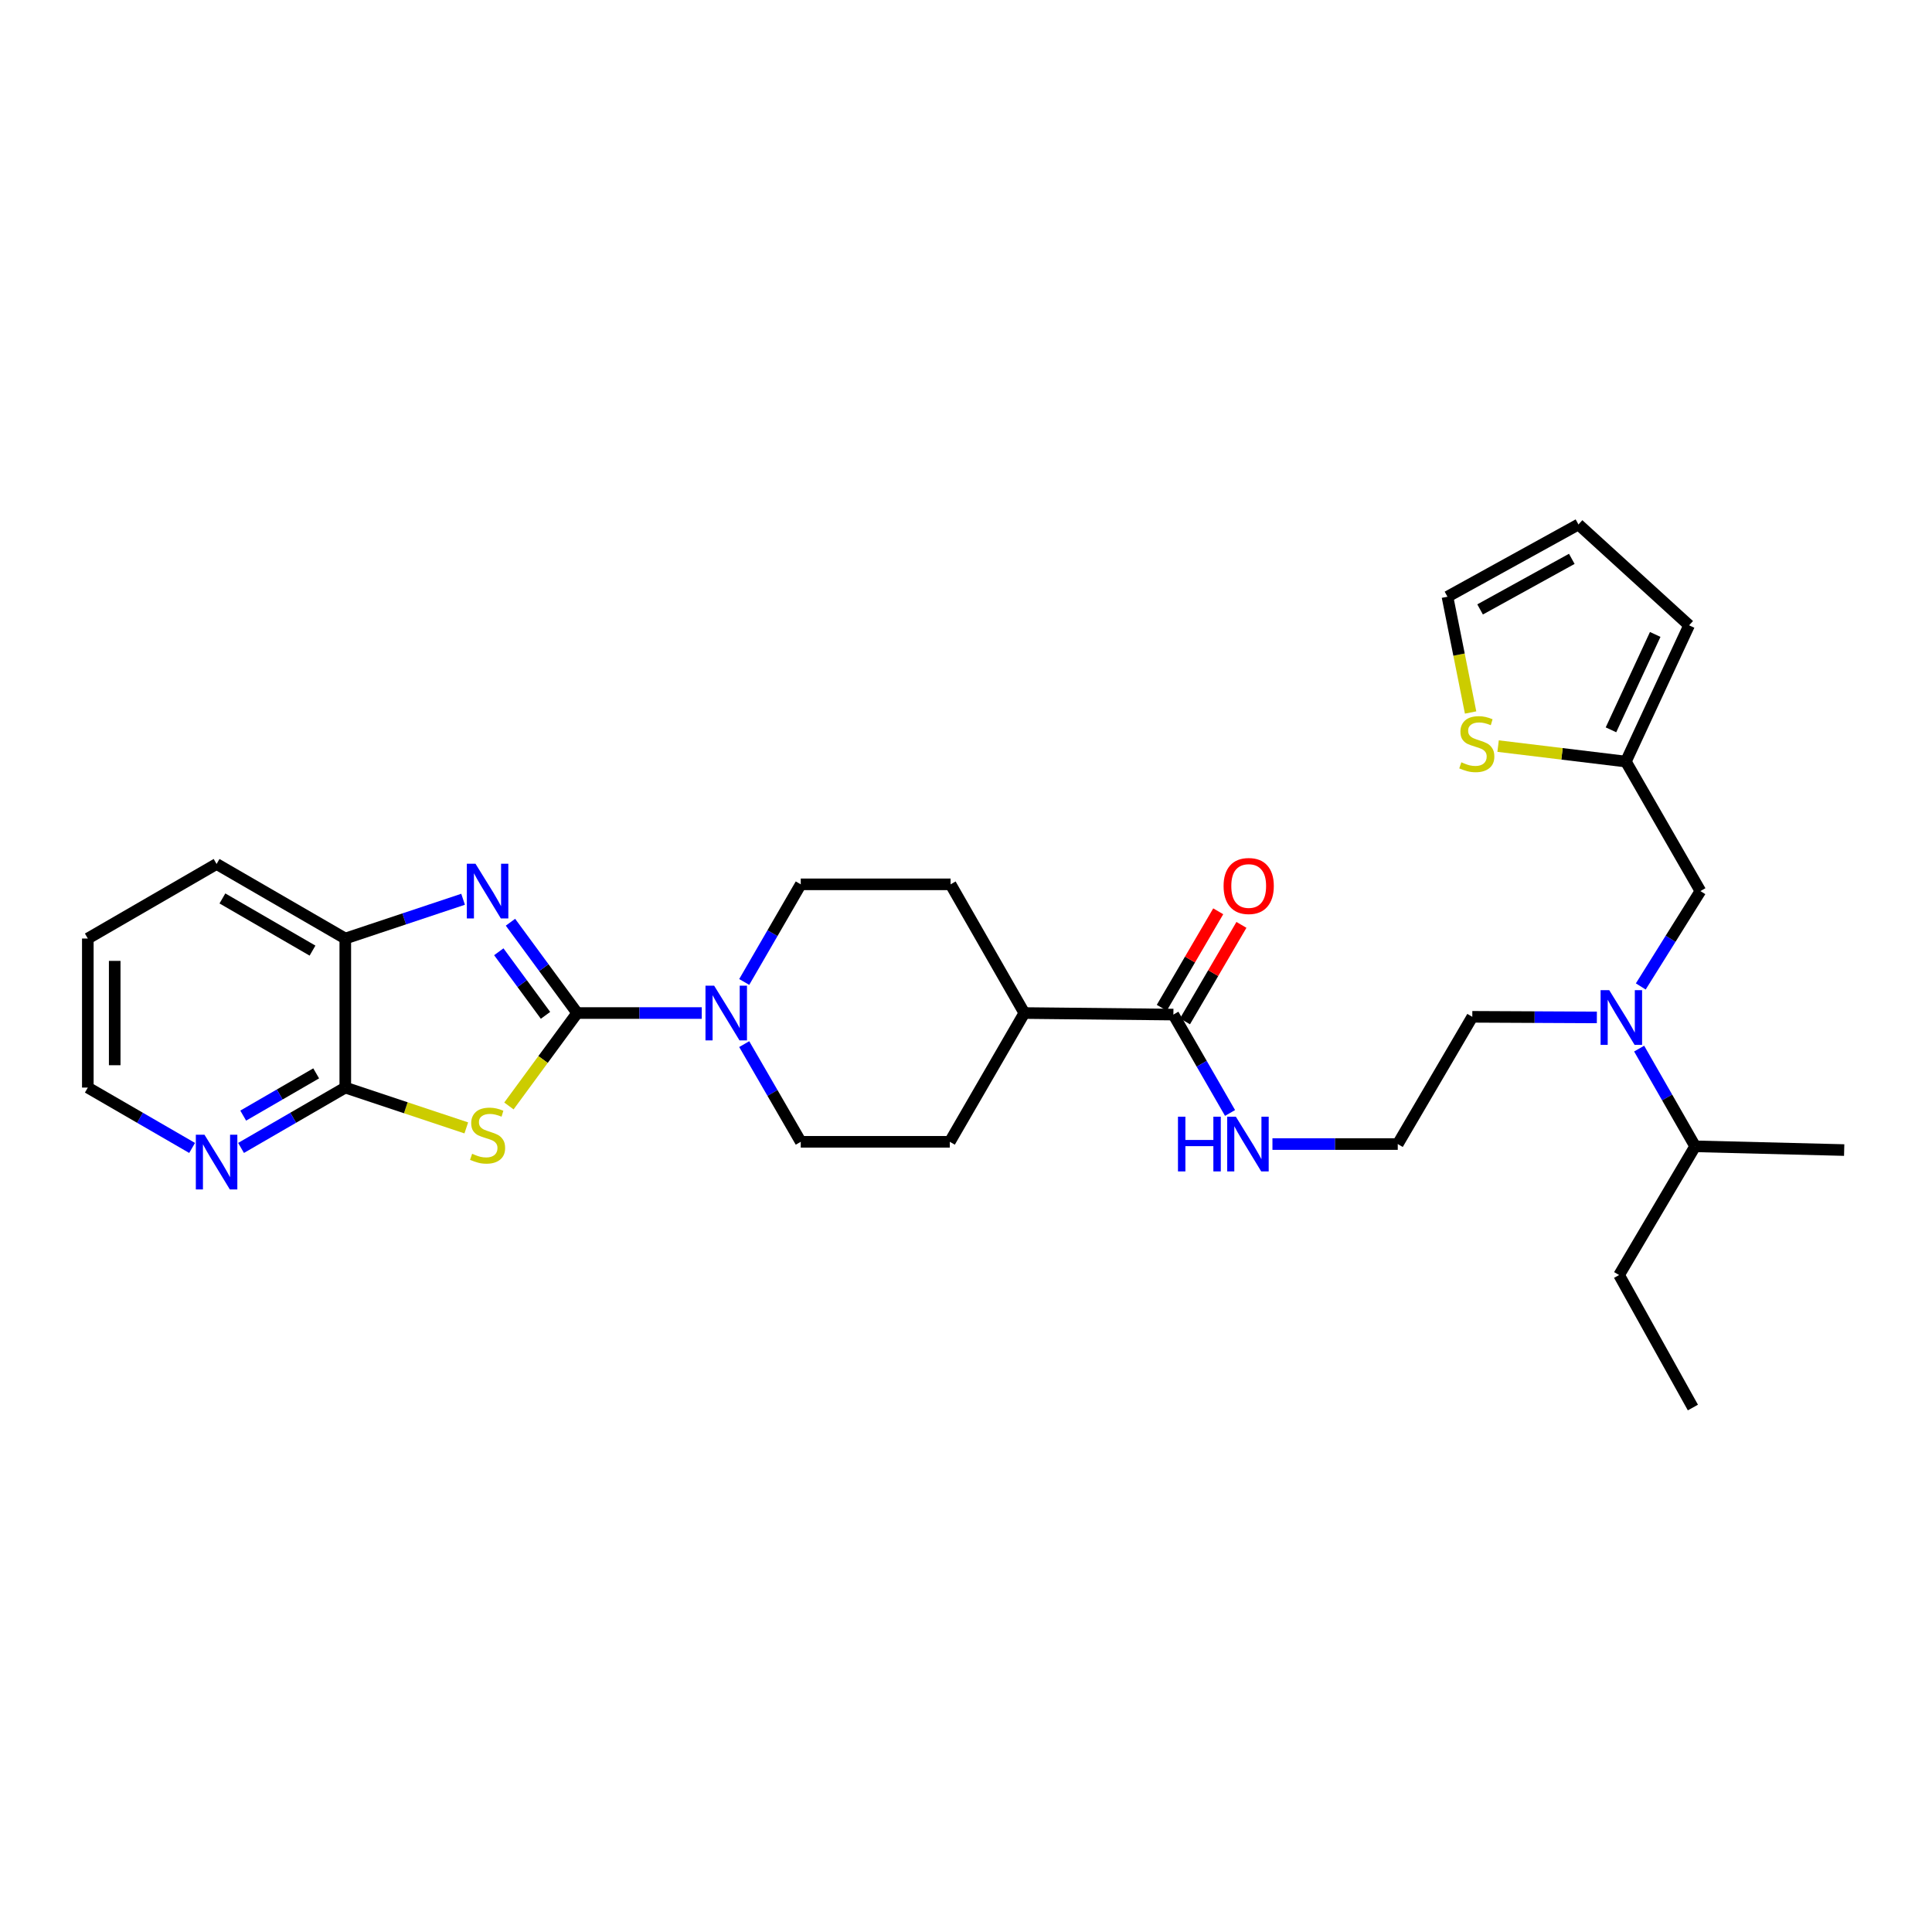 <?xml version='1.0' encoding='iso-8859-1'?>
<svg version='1.1' baseProfile='full'
              xmlns='http://www.w3.org/2000/svg'
                      xmlns:rdkit='http://www.rdkit.org/xml'
                      xmlns:xlink='http://www.w3.org/1999/xlink'
                  xml:space='preserve'
width='1000px' height='1000px' viewBox='0 0 1000 1000'>
<!-- END OF HEADER -->
<rect style='opacity:1.0;fill:#FFFFFF;stroke:none' width='1000' height='1000' x='0' y='0'> </rect>
<path class='bond-0' d='M 298.749,524.347 L 281.08,548.397' style='fill:none;fill-rule:evenodd;stroke:#000000;stroke-width:6px;stroke-linecap:butt;stroke-linejoin:miter;stroke-opacity:1' />
<path class='bond-0' d='M 281.08,548.397 L 263.411,572.446' style='fill:none;fill-rule:evenodd;stroke:#CCCC00;stroke-width:6px;stroke-linecap:butt;stroke-linejoin:miter;stroke-opacity:1' />
<path class='bond-1' d='M 298.749,524.347 L 281.482,500.845' style='fill:none;fill-rule:evenodd;stroke:#000000;stroke-width:6px;stroke-linecap:butt;stroke-linejoin:miter;stroke-opacity:1' />
<path class='bond-1' d='M 281.482,500.845 L 264.215,477.343' style='fill:none;fill-rule:evenodd;stroke:#0000FF;stroke-width:6px;stroke-linecap:butt;stroke-linejoin:miter;stroke-opacity:1' />
<path class='bond-1' d='M 282.353,525.537 L 270.266,509.085' style='fill:none;fill-rule:evenodd;stroke:#000000;stroke-width:6px;stroke-linecap:butt;stroke-linejoin:miter;stroke-opacity:1' />
<path class='bond-1' d='M 270.266,509.085 L 258.179,492.634' style='fill:none;fill-rule:evenodd;stroke:#0000FF;stroke-width:6px;stroke-linecap:butt;stroke-linejoin:miter;stroke-opacity:1' />
<path class='bond-3' d='M 298.749,524.347 L 330.988,524.347' style='fill:none;fill-rule:evenodd;stroke:#000000;stroke-width:6px;stroke-linecap:butt;stroke-linejoin:miter;stroke-opacity:1' />
<path class='bond-3' d='M 330.988,524.347 L 363.228,524.347' style='fill:none;fill-rule:evenodd;stroke:#0000FF;stroke-width:6px;stroke-linecap:butt;stroke-linejoin:miter;stroke-opacity:1' />
<path class='bond-2' d='M 241.352,583.798 L 210.036,573.364' style='fill:none;fill-rule:evenodd;stroke:#CCCC00;stroke-width:6px;stroke-linecap:butt;stroke-linejoin:miter;stroke-opacity:1' />
<path class='bond-2' d='M 210.036,573.364 L 178.72,562.929' style='fill:none;fill-rule:evenodd;stroke:#000000;stroke-width:6px;stroke-linecap:butt;stroke-linejoin:miter;stroke-opacity:1' />
<path class='bond-4' d='M 239.692,465.453 L 209.206,475.617' style='fill:none;fill-rule:evenodd;stroke:#0000FF;stroke-width:6px;stroke-linecap:butt;stroke-linejoin:miter;stroke-opacity:1' />
<path class='bond-4' d='M 209.206,475.617 L 178.72,485.781' style='fill:none;fill-rule:evenodd;stroke:#000000;stroke-width:6px;stroke-linecap:butt;stroke-linejoin:miter;stroke-opacity:1' />
<path class='bond-9' d='M 178.72,562.929 L 151.744,578.55' style='fill:none;fill-rule:evenodd;stroke:#000000;stroke-width:6px;stroke-linecap:butt;stroke-linejoin:miter;stroke-opacity:1' />
<path class='bond-9' d='M 151.744,578.55 L 124.767,594.17' style='fill:none;fill-rule:evenodd;stroke:#0000FF;stroke-width:6px;stroke-linecap:butt;stroke-linejoin:miter;stroke-opacity:1' />
<path class='bond-9' d='M 163.653,555.571 L 144.77,566.506' style='fill:none;fill-rule:evenodd;stroke:#000000;stroke-width:6px;stroke-linecap:butt;stroke-linejoin:miter;stroke-opacity:1' />
<path class='bond-9' d='M 144.77,566.506 L 125.886,577.44' style='fill:none;fill-rule:evenodd;stroke:#0000FF;stroke-width:6px;stroke-linecap:butt;stroke-linejoin:miter;stroke-opacity:1' />
<path class='bond-30' d='M 178.72,562.929 L 178.72,485.781' style='fill:none;fill-rule:evenodd;stroke:#000000;stroke-width:6px;stroke-linecap:butt;stroke-linejoin:miter;stroke-opacity:1' />
<path class='bond-11' d='M 385.21,508.263 L 399.84,482.997' style='fill:none;fill-rule:evenodd;stroke:#0000FF;stroke-width:6px;stroke-linecap:butt;stroke-linejoin:miter;stroke-opacity:1' />
<path class='bond-11' d='M 399.84,482.997 L 414.471,457.73' style='fill:none;fill-rule:evenodd;stroke:#000000;stroke-width:6px;stroke-linecap:butt;stroke-linejoin:miter;stroke-opacity:1' />
<path class='bond-12' d='M 385.206,540.433 L 399.839,565.714' style='fill:none;fill-rule:evenodd;stroke:#0000FF;stroke-width:6px;stroke-linecap:butt;stroke-linejoin:miter;stroke-opacity:1' />
<path class='bond-12' d='M 399.839,565.714 L 414.471,590.996' style='fill:none;fill-rule:evenodd;stroke:#000000;stroke-width:6px;stroke-linecap:butt;stroke-linejoin:miter;stroke-opacity:1' />
<path class='bond-24' d='M 178.72,485.781 L 112.103,447.199' style='fill:none;fill-rule:evenodd;stroke:#000000;stroke-width:6px;stroke-linecap:butt;stroke-linejoin:miter;stroke-opacity:1' />
<path class='bond-24' d='M 161.753,492.037 L 115.12,465.03' style='fill:none;fill-rule:evenodd;stroke:#000000;stroke-width:6px;stroke-linecap:butt;stroke-linejoin:miter;stroke-opacity:1' />
<path class='bond-5' d='M 607.341,525.144 L 530.2,524.347' style='fill:none;fill-rule:evenodd;stroke:#000000;stroke-width:6px;stroke-linecap:butt;stroke-linejoin:miter;stroke-opacity:1' />
<path class='bond-16' d='M 613.347,528.658 L 627.957,503.686' style='fill:none;fill-rule:evenodd;stroke:#000000;stroke-width:6px;stroke-linecap:butt;stroke-linejoin:miter;stroke-opacity:1' />
<path class='bond-16' d='M 627.957,503.686 L 642.566,478.715' style='fill:none;fill-rule:evenodd;stroke:#FF0000;stroke-width:6px;stroke-linecap:butt;stroke-linejoin:miter;stroke-opacity:1' />
<path class='bond-16' d='M 601.335,521.63 L 615.944,496.658' style='fill:none;fill-rule:evenodd;stroke:#000000;stroke-width:6px;stroke-linecap:butt;stroke-linejoin:miter;stroke-opacity:1' />
<path class='bond-16' d='M 615.944,496.658 L 630.554,471.687' style='fill:none;fill-rule:evenodd;stroke:#FF0000;stroke-width:6px;stroke-linecap:butt;stroke-linejoin:miter;stroke-opacity:1' />
<path class='bond-18' d='M 607.341,525.144 L 622.005,550.607' style='fill:none;fill-rule:evenodd;stroke:#000000;stroke-width:6px;stroke-linecap:butt;stroke-linejoin:miter;stroke-opacity:1' />
<path class='bond-18' d='M 622.005,550.607 L 636.67,576.07' style='fill:none;fill-rule:evenodd;stroke:#0000FF;stroke-width:6px;stroke-linecap:butt;stroke-linejoin:miter;stroke-opacity:1' />
<path class='bond-6' d='M 841.553,394.19 L 880.127,461.225' style='fill:none;fill-rule:evenodd;stroke:#000000;stroke-width:6px;stroke-linecap:butt;stroke-linejoin:miter;stroke-opacity:1' />
<path class='bond-7' d='M 841.553,394.19 L 808.483,390.184' style='fill:none;fill-rule:evenodd;stroke:#000000;stroke-width:6px;stroke-linecap:butt;stroke-linejoin:miter;stroke-opacity:1' />
<path class='bond-7' d='M 808.483,390.184 L 775.412,386.178' style='fill:none;fill-rule:evenodd;stroke:#CCCC00;stroke-width:6px;stroke-linecap:butt;stroke-linejoin:miter;stroke-opacity:1' />
<path class='bond-15' d='M 841.553,394.19 L 874.274,323.661' style='fill:none;fill-rule:evenodd;stroke:#000000;stroke-width:6px;stroke-linecap:butt;stroke-linejoin:miter;stroke-opacity:1' />
<path class='bond-15' d='M 833.836,377.754 L 856.741,328.383' style='fill:none;fill-rule:evenodd;stroke:#000000;stroke-width:6px;stroke-linecap:butt;stroke-linejoin:miter;stroke-opacity:1' />
<path class='bond-14' d='M 761.18,368.785 L 755.192,338.824' style='fill:none;fill-rule:evenodd;stroke:#CCCC00;stroke-width:6px;stroke-linecap:butt;stroke-linejoin:miter;stroke-opacity:1' />
<path class='bond-14' d='M 755.192,338.824 L 749.204,308.862' style='fill:none;fill-rule:evenodd;stroke:#000000;stroke-width:6px;stroke-linecap:butt;stroke-linejoin:miter;stroke-opacity:1' />
<path class='bond-8' d='M 826.534,526.614 L 794.298,526.459' style='fill:none;fill-rule:evenodd;stroke:#0000FF;stroke-width:6px;stroke-linecap:butt;stroke-linejoin:miter;stroke-opacity:1' />
<path class='bond-8' d='M 794.298,526.459 L 762.062,526.304' style='fill:none;fill-rule:evenodd;stroke:#000000;stroke-width:6px;stroke-linecap:butt;stroke-linejoin:miter;stroke-opacity:1' />
<path class='bond-10' d='M 849.263,510.585 L 864.695,485.905' style='fill:none;fill-rule:evenodd;stroke:#0000FF;stroke-width:6px;stroke-linecap:butt;stroke-linejoin:miter;stroke-opacity:1' />
<path class='bond-10' d='M 864.695,485.905 L 880.127,461.225' style='fill:none;fill-rule:evenodd;stroke:#000000;stroke-width:6px;stroke-linecap:butt;stroke-linejoin:miter;stroke-opacity:1' />
<path class='bond-21' d='M 848.418,542.756 L 862.911,568.047' style='fill:none;fill-rule:evenodd;stroke:#0000FF;stroke-width:6px;stroke-linecap:butt;stroke-linejoin:miter;stroke-opacity:1' />
<path class='bond-21' d='M 862.911,568.047 L 877.405,593.338' style='fill:none;fill-rule:evenodd;stroke:#000000;stroke-width:6px;stroke-linecap:butt;stroke-linejoin:miter;stroke-opacity:1' />
<path class='bond-25' d='M 99.438,594.173 L 72.446,578.551' style='fill:none;fill-rule:evenodd;stroke:#0000FF;stroke-width:6px;stroke-linecap:butt;stroke-linejoin:miter;stroke-opacity:1' />
<path class='bond-25' d='M 72.446,578.551 L 45.455,562.929' style='fill:none;fill-rule:evenodd;stroke:#000000;stroke-width:6px;stroke-linecap:butt;stroke-linejoin:miter;stroke-opacity:1' />
<path class='bond-19' d='M 414.471,457.73 L 492.021,457.73' style='fill:none;fill-rule:evenodd;stroke:#000000;stroke-width:6px;stroke-linecap:butt;stroke-linejoin:miter;stroke-opacity:1' />
<path class='bond-20' d='M 414.471,590.996 L 491.619,590.996' style='fill:none;fill-rule:evenodd;stroke:#000000;stroke-width:6px;stroke-linecap:butt;stroke-linejoin:miter;stroke-opacity:1' />
<path class='bond-13' d='M 530.2,524.347 L 491.619,590.996' style='fill:none;fill-rule:evenodd;stroke:#000000;stroke-width:6px;stroke-linecap:butt;stroke-linejoin:miter;stroke-opacity:1' />
<path class='bond-31' d='M 530.2,524.347 L 492.021,457.73' style='fill:none;fill-rule:evenodd;stroke:#000000;stroke-width:6px;stroke-linecap:butt;stroke-linejoin:miter;stroke-opacity:1' />
<path class='bond-33' d='M 749.204,308.862 L 817.004,271.463' style='fill:none;fill-rule:evenodd;stroke:#000000;stroke-width:6px;stroke-linecap:butt;stroke-linejoin:miter;stroke-opacity:1' />
<path class='bond-33' d='M 766.096,315.438 L 813.556,289.259' style='fill:none;fill-rule:evenodd;stroke:#000000;stroke-width:6px;stroke-linecap:butt;stroke-linejoin:miter;stroke-opacity:1' />
<path class='bond-17' d='M 874.274,323.661 L 817.004,271.463' style='fill:none;fill-rule:evenodd;stroke:#000000;stroke-width:6px;stroke-linecap:butt;stroke-linejoin:miter;stroke-opacity:1' />
<path class='bond-22' d='M 658.616,592.163 L 691.048,592.163' style='fill:none;fill-rule:evenodd;stroke:#0000FF;stroke-width:6px;stroke-linecap:butt;stroke-linejoin:miter;stroke-opacity:1' />
<path class='bond-22' d='M 691.048,592.163 L 723.48,592.163' style='fill:none;fill-rule:evenodd;stroke:#000000;stroke-width:6px;stroke-linecap:butt;stroke-linejoin:miter;stroke-opacity:1' />
<path class='bond-26' d='M 877.405,593.338 L 838.043,659.956' style='fill:none;fill-rule:evenodd;stroke:#000000;stroke-width:6px;stroke-linecap:butt;stroke-linejoin:miter;stroke-opacity:1' />
<path class='bond-27' d='M 877.405,593.338 L 954.545,595.271' style='fill:none;fill-rule:evenodd;stroke:#000000;stroke-width:6px;stroke-linecap:butt;stroke-linejoin:miter;stroke-opacity:1' />
<path class='bond-23' d='M 723.48,592.163 L 762.062,526.304' style='fill:none;fill-rule:evenodd;stroke:#000000;stroke-width:6px;stroke-linecap:butt;stroke-linejoin:miter;stroke-opacity:1' />
<path class='bond-28' d='M 112.103,447.199 L 45.455,485.781' style='fill:none;fill-rule:evenodd;stroke:#000000;stroke-width:6px;stroke-linecap:butt;stroke-linejoin:miter;stroke-opacity:1' />
<path class='bond-32' d='M 45.455,562.929 L 45.455,485.781' style='fill:none;fill-rule:evenodd;stroke:#000000;stroke-width:6px;stroke-linecap:butt;stroke-linejoin:miter;stroke-opacity:1' />
<path class='bond-32' d='M 59.372,551.357 L 59.372,497.353' style='fill:none;fill-rule:evenodd;stroke:#000000;stroke-width:6px;stroke-linecap:butt;stroke-linejoin:miter;stroke-opacity:1' />
<path class='bond-29' d='M 838.043,659.956 L 876.238,728.537' style='fill:none;fill-rule:evenodd;stroke:#000000;stroke-width:6px;stroke-linecap:butt;stroke-linejoin:miter;stroke-opacity:1' />
<path  class='atom-1' d='M 244.373 597.19
Q 244.693 597.31, 246.013 597.87
Q 247.333 598.43, 248.773 598.79
Q 250.253 599.11, 251.693 599.11
Q 254.373 599.11, 255.933 597.83
Q 257.493 596.51, 257.493 594.23
Q 257.493 592.67, 256.693 591.71
Q 255.933 590.75, 254.733 590.23
Q 253.533 589.71, 251.533 589.11
Q 249.013 588.35, 247.493 587.63
Q 246.013 586.91, 244.933 585.39
Q 243.893 583.87, 243.893 581.31
Q 243.893 577.75, 246.293 575.55
Q 248.733 573.35, 253.533 573.35
Q 256.813 573.35, 260.533 574.91
L 259.613 577.99
Q 256.213 576.59, 253.653 576.59
Q 250.893 576.59, 249.373 577.75
Q 247.853 578.87, 247.893 580.83
Q 247.893 582.35, 248.653 583.27
Q 249.453 584.19, 250.573 584.71
Q 251.733 585.23, 253.653 585.83
Q 256.213 586.63, 257.733 587.43
Q 259.253 588.23, 260.333 589.87
Q 261.453 591.47, 261.453 594.23
Q 261.453 598.15, 258.813 600.27
Q 256.213 602.35, 251.853 602.35
Q 249.333 602.35, 247.413 601.79
Q 245.533 601.27, 243.293 600.35
L 244.373 597.19
' fill='#CCCC00'/>
<path  class='atom-2' d='M 246.113 447.065
L 255.393 462.065
Q 256.313 463.545, 257.793 466.225
Q 259.273 468.905, 259.353 469.065
L 259.353 447.065
L 263.113 447.065
L 263.113 475.385
L 259.233 475.385
L 249.273 458.985
Q 248.113 457.065, 246.873 454.865
Q 245.673 452.665, 245.313 451.985
L 245.313 475.385
L 241.633 475.385
L 241.633 447.065
L 246.113 447.065
' fill='#0000FF'/>
<path  class='atom-4' d='M 369.637 510.187
L 378.917 525.187
Q 379.837 526.667, 381.317 529.347
Q 382.797 532.027, 382.877 532.187
L 382.877 510.187
L 386.637 510.187
L 386.637 538.507
L 382.757 538.507
L 372.797 522.107
Q 371.637 520.187, 370.397 517.987
Q 369.197 515.787, 368.837 515.107
L 368.837 538.507
L 365.157 538.507
L 365.157 510.187
L 369.637 510.187
' fill='#0000FF'/>
<path  class='atom-8' d='M 756.389 394.562
Q 756.709 394.682, 758.029 395.242
Q 759.349 395.802, 760.789 396.162
Q 762.269 396.482, 763.709 396.482
Q 766.389 396.482, 767.949 395.202
Q 769.509 393.882, 769.509 391.602
Q 769.509 390.042, 768.709 389.082
Q 767.949 388.122, 766.749 387.602
Q 765.549 387.082, 763.549 386.482
Q 761.029 385.722, 759.509 385.002
Q 758.029 384.282, 756.949 382.762
Q 755.909 381.242, 755.909 378.682
Q 755.909 375.122, 758.309 372.922
Q 760.749 370.722, 765.549 370.722
Q 768.829 370.722, 772.549 372.282
L 771.629 375.362
Q 768.229 373.962, 765.669 373.962
Q 762.909 373.962, 761.389 375.122
Q 759.869 376.242, 759.909 378.202
Q 759.909 379.722, 760.669 380.642
Q 761.469 381.562, 762.589 382.082
Q 763.749 382.602, 765.669 383.202
Q 768.229 384.002, 769.749 384.802
Q 771.269 385.602, 772.349 387.242
Q 773.469 388.842, 773.469 391.602
Q 773.469 395.522, 770.829 397.642
Q 768.229 399.722, 763.869 399.722
Q 761.349 399.722, 759.429 399.162
Q 757.549 398.642, 755.309 397.722
L 756.389 394.562
' fill='#CCCC00'/>
<path  class='atom-9' d='M 832.942 512.515
L 842.222 527.515
Q 843.142 528.995, 844.622 531.675
Q 846.102 534.355, 846.182 534.515
L 846.182 512.515
L 849.942 512.515
L 849.942 540.835
L 846.062 540.835
L 836.102 524.435
Q 834.942 522.515, 833.702 520.315
Q 832.502 518.115, 832.142 517.435
L 832.142 540.835
L 828.462 540.835
L 828.462 512.515
L 832.942 512.515
' fill='#0000FF'/>
<path  class='atom-10' d='M 105.843 587.343
L 115.123 602.343
Q 116.043 603.823, 117.523 606.503
Q 119.003 609.183, 119.083 609.343
L 119.083 587.343
L 122.843 587.343
L 122.843 615.663
L 118.963 615.663
L 109.003 599.263
Q 107.843 597.343, 106.603 595.143
Q 105.403 592.943, 105.043 592.263
L 105.043 615.663
L 101.363 615.663
L 101.363 587.343
L 105.843 587.343
' fill='#0000FF'/>
<path  class='atom-17' d='M 633.325 458.591
Q 633.325 451.791, 636.685 447.991
Q 640.045 444.191, 646.325 444.191
Q 652.605 444.191, 655.965 447.991
Q 659.325 451.791, 659.325 458.591
Q 659.325 465.471, 655.925 469.391
Q 652.525 473.271, 646.325 473.271
Q 640.085 473.271, 636.685 469.391
Q 633.325 465.511, 633.325 458.591
M 646.325 470.071
Q 650.645 470.071, 652.965 467.191
Q 655.325 464.271, 655.325 458.591
Q 655.325 453.031, 652.965 450.231
Q 650.645 447.391, 646.325 447.391
Q 642.005 447.391, 639.645 450.191
Q 637.325 452.991, 637.325 458.591
Q 637.325 464.311, 639.645 467.191
Q 642.005 470.071, 646.325 470.071
' fill='#FF0000'/>
<path  class='atom-19' d='M 609.718 578.003
L 613.558 578.003
L 613.558 590.043
L 628.038 590.043
L 628.038 578.003
L 631.878 578.003
L 631.878 606.323
L 628.038 606.323
L 628.038 593.243
L 613.558 593.243
L 613.558 606.323
L 609.718 606.323
L 609.718 578.003
' fill='#0000FF'/>
<path  class='atom-19' d='M 639.678 578.003
L 648.958 593.003
Q 649.878 594.483, 651.358 597.163
Q 652.838 599.843, 652.918 600.003
L 652.918 578.003
L 656.678 578.003
L 656.678 606.323
L 652.798 606.323
L 642.838 589.923
Q 641.678 588.003, 640.438 585.803
Q 639.238 583.603, 638.878 582.923
L 638.878 606.323
L 635.198 606.323
L 635.198 578.003
L 639.678 578.003
' fill='#0000FF'/>
</svg>
